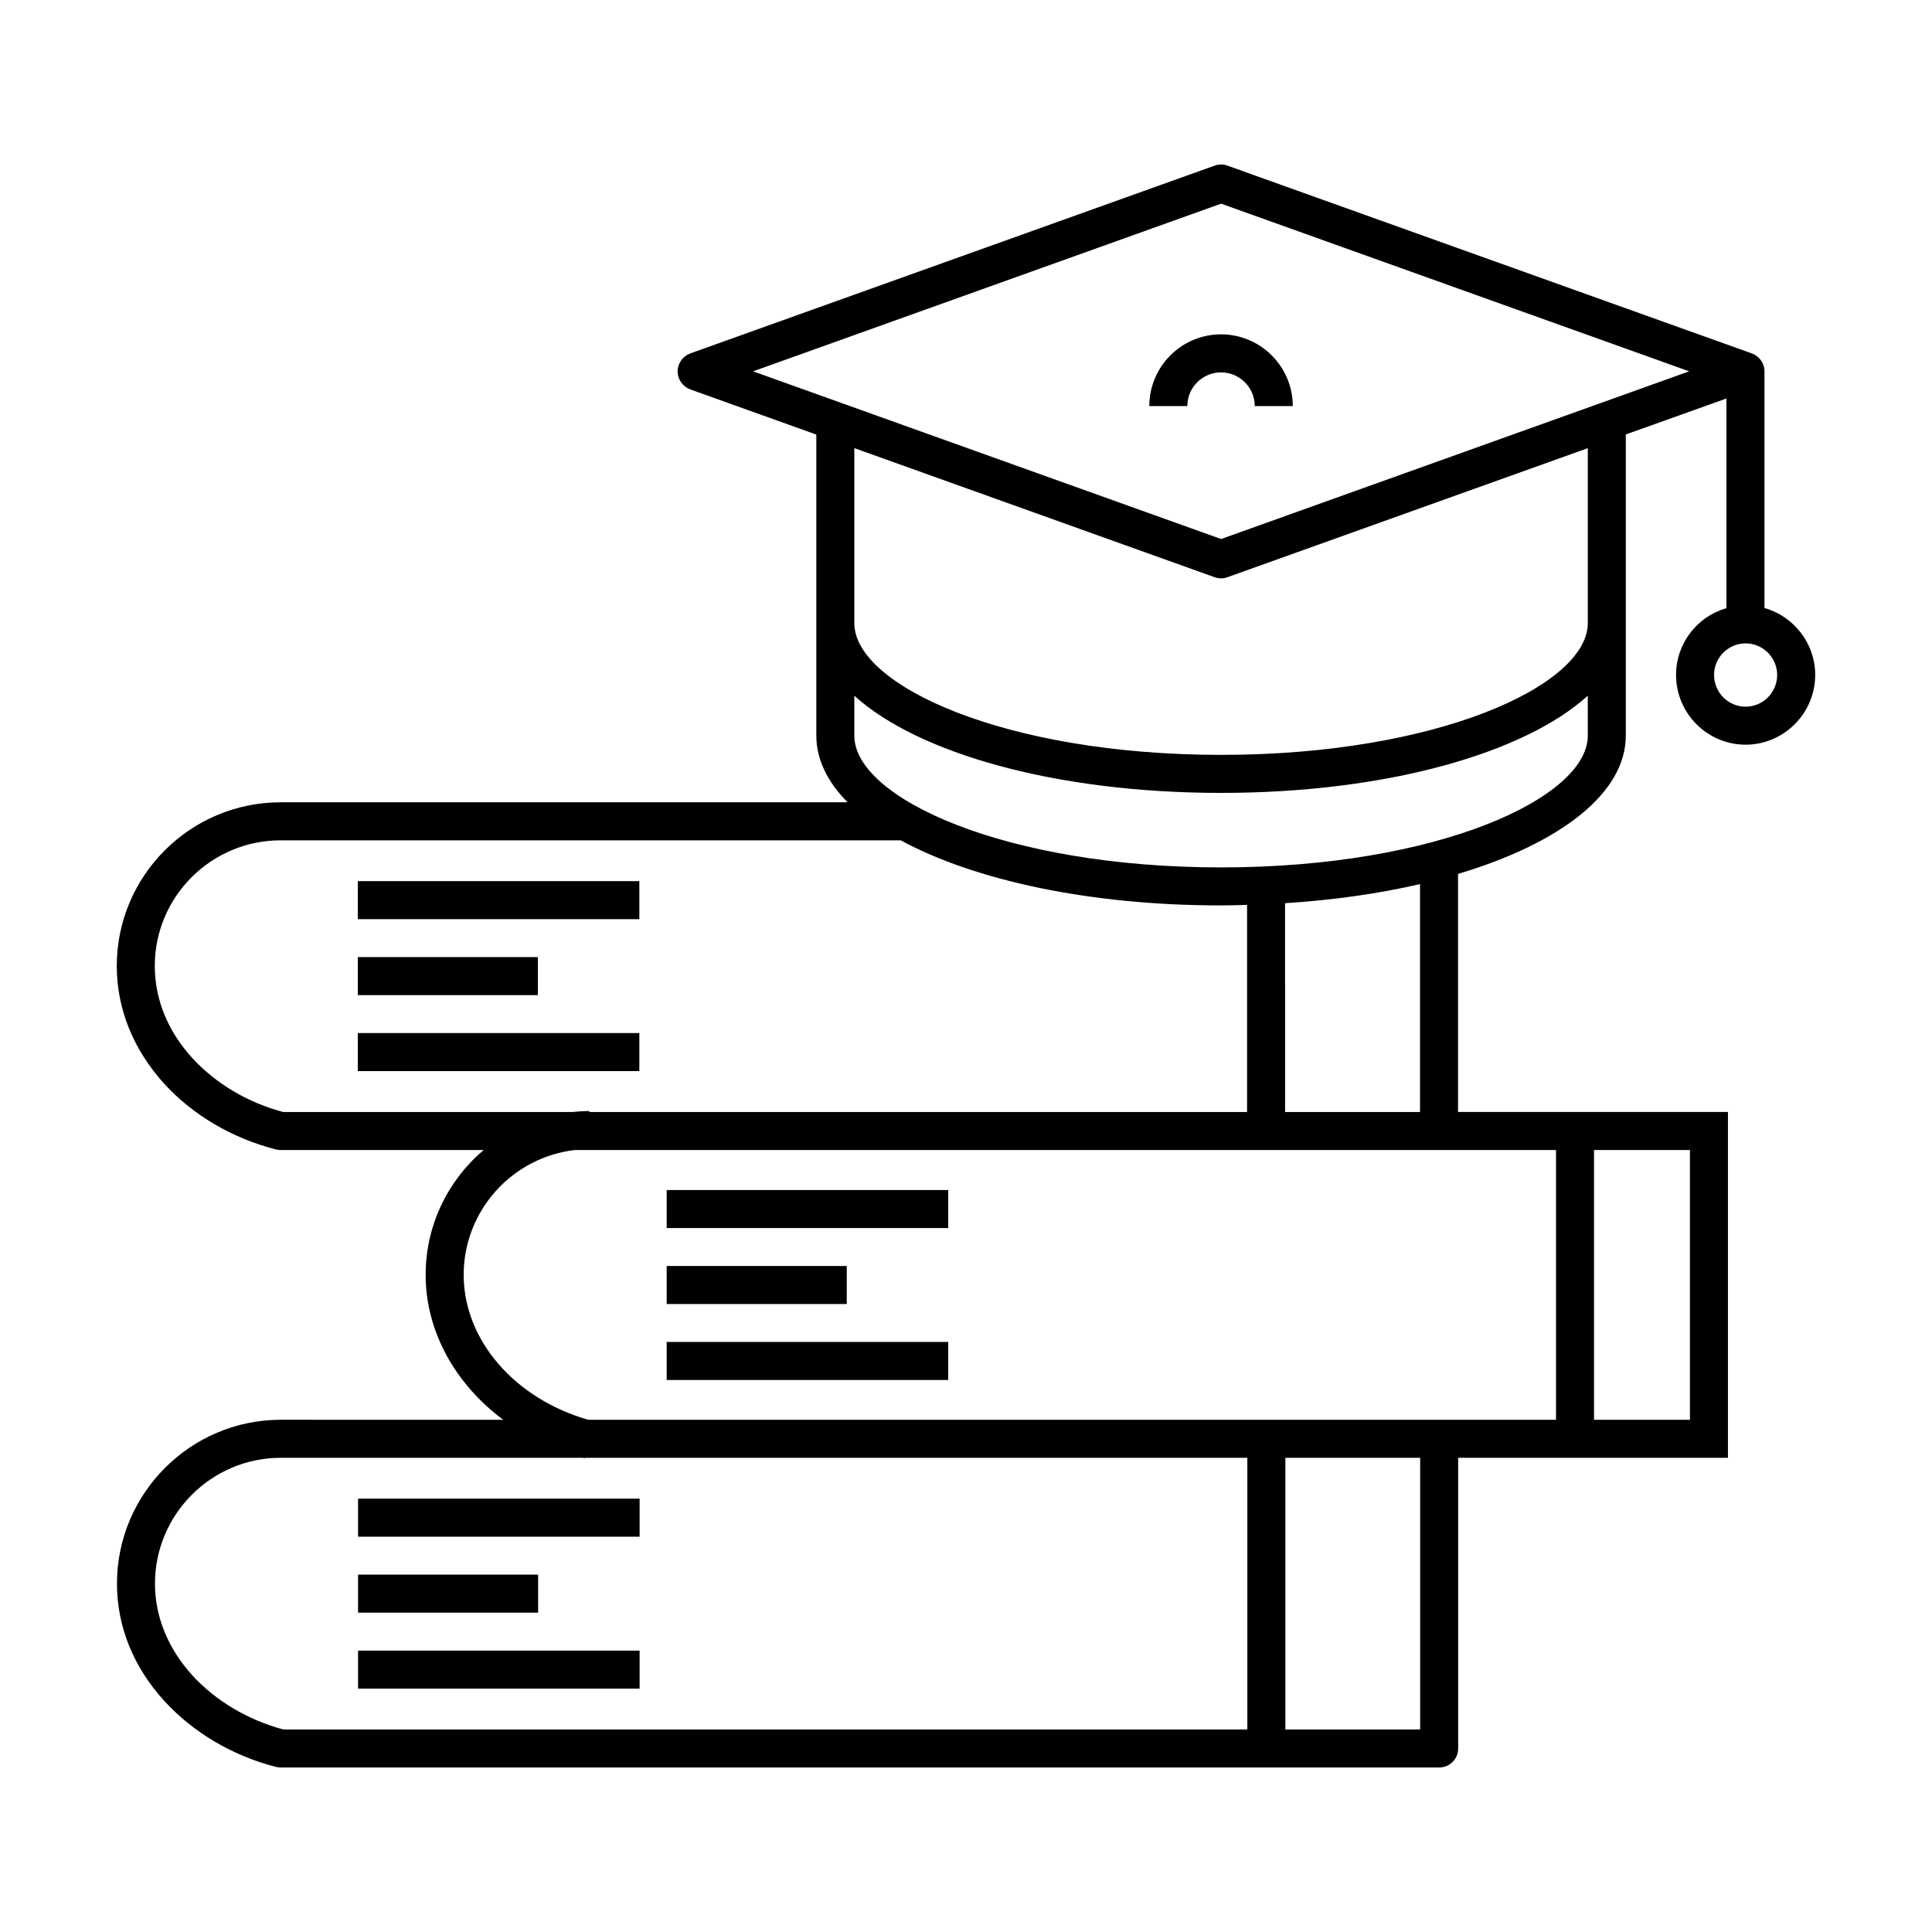 <?xml version="1.0" encoding="UTF-8"?>
<!-- Uploaded to: SVG Repo, www.svgrepo.com, Generator: SVG Repo Mixer Tools -->
<svg fill="#000000" width="800px" height="800px" version="1.1" viewBox="144 144 512 512" xmlns="http://www.w3.org/2000/svg">
 <g>
  <path d="m448.58 251.62h10.078c0-4.926 4.004-8.934 8.93-8.934 4.926 0 8.934 4.008 8.934 8.934h10.078c0-10.48-8.527-19.012-19.012-19.012-10.48 0-19.008 8.531-19.008 19.012z"/>
  <path d="m611.6 305.13v-62.727c0-2.117-1.309-3.981-3.324-4.734l-139-49.777c-1.059-0.402-2.266-0.402-3.375 0l-139 49.777c-1.965 0.754-3.324 2.621-3.324 4.734 0 2.168 1.359 4.031 3.324 4.785l33.434 11.984v79.781c0 6.305 2.941 12.266 8.293 17.664h-150.25c-23.93 0-43.43 19.445-43.43 43.379 0 11.387 4.383 22.168 12.594 31.234 7.609 8.312 18.086 14.461 29.574 17.383 0.402 0.102 0.805 0.152 1.258 0.152h53.801c-9.391 7.965-15.375 19.832-15.375 33.082 0 15.016 7.867 28.961 20.555 38.41l-58.926-0.004c-23.93 0-43.43 19.496-43.43 43.43 0 11.387 4.383 22.168 12.594 31.137 7.606 8.312 18.086 14.508 29.574 17.434 0.402 0.102 0.855 0.152 1.258 0.152h306.97c2.82 0 5.039-2.266 5.039-5.039v-77.035h71.492v-91.648h-10.078l-61.449 0.004v-63.086c27.059-8.09 44.457-21.348 44.457-36.648v-79.82l0.016-0.004 26.652-9.52v55.57c-7.707 2.168-13.352 9.32-13.352 17.684 0 10.176 8.262 18.488 18.438 18.488 10.125 0 18.438-8.312 18.438-18.488 0.004-8.414-5.738-15.57-13.449-17.734zm-392.57 133.56c-9.371-2.469-17.887-7.559-24.031-14.258-6.551-7.152-9.977-15.617-9.977-24.434 0-18.391 14.965-33.301 33.352-33.301h164.32c19.461 10.547 49.938 17.25 84.898 17.25 2.332 0 4.602-0.082 6.894-0.141v54.883h-174.29v-0.242c-1.531 0-3.043 0.086-4.531 0.242zm-24.031 149.33c-6.449-7.106-9.926-15.516-9.926-24.336 0-18.391 14.965-33.352 33.352-33.352h80.066c0.156 0.043 0.305 0.098 0.465 0.137l0.035-0.137h175.57v71.996h-255.48c-9.371-2.519-17.887-7.559-24.082-14.309zm325.36 14.309h-35.723v-71.992h35.723zm-220.45-82.07c-19.52-5.566-33.031-21.152-33.031-38.41 0-17.07 12.91-31.164 29.473-33.082h260.01v71.492zm291.94 0h-25.418v-71.492h25.418zm-71.527-81.566h-35.762l-0.004-55.336c12.867-0.828 24.926-2.547 35.762-5.062zm-52.734-64.82c-57.273 0-97.184-18.402-97.184-34.914v-10.582c16.914 15.332 53.57 25.75 97.184 25.75 43.617 0 80.273-10.418 97.191-25.75v10.582c0 16.512-39.918 34.914-97.191 34.914zm0-29.824c-57.273 0-97.184-18.402-97.184-34.914v-46.379l0.02 0.008 95.473 34.207c0.555 0.203 1.109 0.301 1.715 0.301 0.555 0 1.109-0.102 1.664-0.301l95.508-34.203v46.367c-0.004 16.516-39.922 34.914-97.195 34.914zm0.02-57.203-124.04-44.438 124.04-44.434 124.04 44.434zm139 44.434c-4.633 0-8.363-3.777-8.363-8.414 0-4.586 3.731-8.363 8.363-8.363 4.586 0 8.363 3.777 8.363 8.363 0 4.637-3.777 8.414-8.363 8.414z"/>
  <path d="m238.89 541.16h74.613v10.078h-74.613z"/>
  <path d="m238.89 561.29h47.719v10.078h-47.719z"/>
  <path d="m238.89 581.43h74.613v10.078h-74.613z"/>
  <path d="m320.68 459.37h74.613v10.078h-74.613z"/>
  <path d="m320.68 479.5h47.719v10.078h-47.719z"/>
  <path d="m320.68 499.63h74.613v10.078h-74.613z"/>
  <path d="m238.82 377.51h74.613v10.078h-74.613z"/>
  <path d="m238.82 397.64h47.719v10.078h-47.719z"/>
  <path d="m238.82 417.77h74.613v10.078h-74.613z"/>
 </g>
</svg>